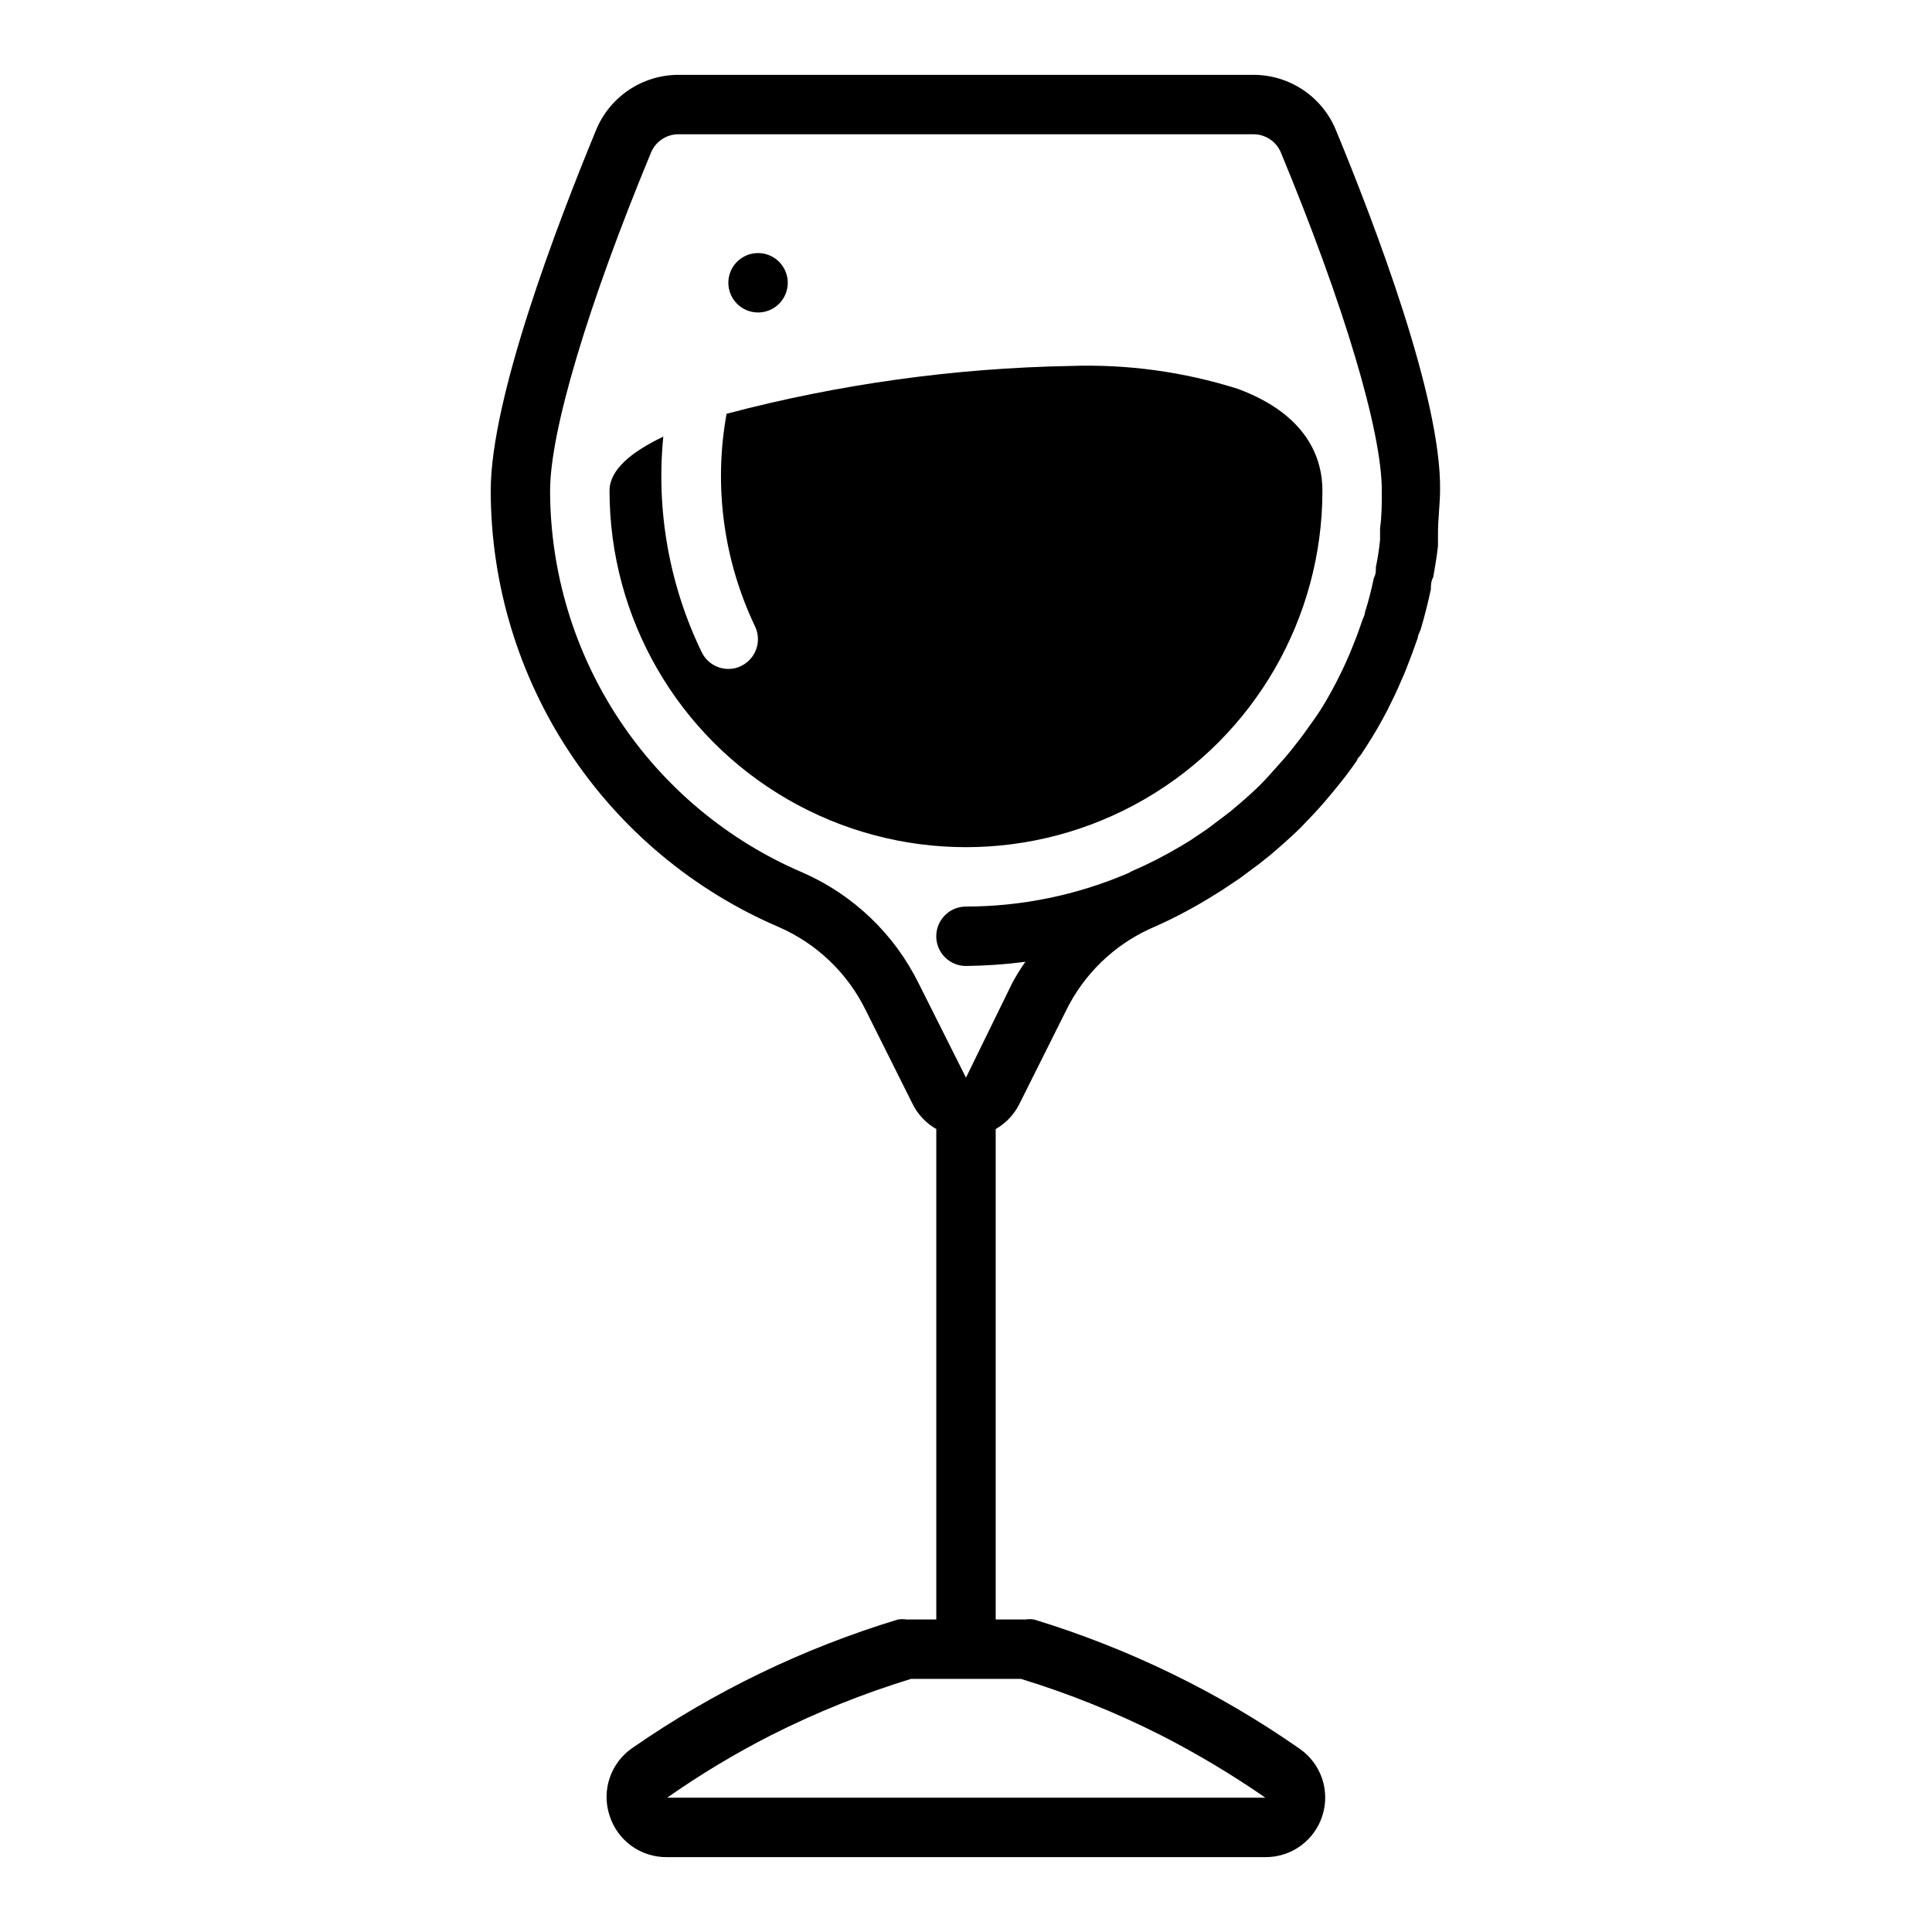 <?xml version="1.0" encoding="UTF-8"?>
<!-- Uploaded to: ICON Repo, www.iconrepo.com, Generator: ICON Repo Mixer Tools -->
<svg fill="#000000" width="800px" height="800px" version="1.1" viewBox="144 144 512 512" xmlns="http://www.w3.org/2000/svg">
 <path d="m498 178.4c-1.789-4.312-4.812-7.996-8.695-10.586-3.879-2.594-8.441-3.977-13.109-3.981h-152.4c-4.668 0.004-9.227 1.387-13.109 3.981-3.879 2.59-6.906 6.273-8.695 10.586-10.391 25.188-27.945 71.082-27.945 95.645 0.027 24.629 7.273 48.711 20.844 69.266 13.574 20.551 32.875 36.676 55.516 46.375 10.016 4.371 18.16 12.152 22.984 21.961l12.516 25.031v0.004c1.395 2.738 3.555 5.008 6.219 6.531v129.97h-7.871c-0.758-0.113-1.527-0.113-2.281 0-25.031 7.586-48.723 19.035-70.219 33.93-2.867 1.91-5.027 4.707-6.148 7.965-1.125 3.254-1.148 6.789-0.07 10.059 1.012 3.227 3.039 6.039 5.773 8.023 2.738 1.984 6.039 3.035 9.418 3h158.54c3.379 0.035 6.684-1.016 9.418-3 2.738-1.984 4.762-4.797 5.773-8.023 1.02-3.211 0.98-6.664-0.109-9.852-1.094-3.191-3.176-5.945-5.949-7.859-21.527-15.02-45.273-26.574-70.375-34.242-0.758-0.113-1.527-0.113-2.285 0h-7.871v-129.97c2.664-1.523 4.828-3.793 6.219-6.531l12.516-25.031v-0.004c4.691-9.488 12.5-17.078 22.121-21.488 5.262-2.277 10.363-4.906 15.273-7.875l3.699-2.281 4.723-3.148 5.195-3.856 3.07-2.441c2.676-2.281 5.352-4.644 7.871-7.086l1.73-1.812c2.047-2.125 4.016-4.25 5.902-6.535l1.891-2.281c1.969-2.363 3.856-4.879 5.59-7.398 0-0.551 0.707-0.945 1.023-1.496 2.047-3.07 4.016-6.219 5.746-9.445l1.18-2.203c1.258-2.519 2.519-5.039 3.699-7.871 0.473-1.023 0.945-2.125 1.34-3.148 1.102-2.781 2.125-5.535 3.07-8.266 0-0.789 0.551-1.496 0.789-2.281 1.023-3.465 1.891-6.926 2.676-10.547 0-1.023 0-2.125 0.629-3.227 0.473-2.754 0.945-5.434 1.258-8.266v-3.387c0-3.777 0.551-7.871 0.551-11.492 0.316-24.332-17.238-70.227-27.629-95.414zm-83.441 410.52c12.73 3.902 25.109 8.879 36.996 14.879 9.621 4.914 18.906 10.465 27.789 16.609h-158.54c8.812-6.176 18.043-11.727 27.633-16.609 11.887-6 24.266-10.977 36.996-14.879zm95.172-304.88v3.07c-0.246 2.406-0.613 4.797-1.102 7.164 0 0.945 0 1.969-0.551 2.914-0.629 3.082-1.418 6.129-2.363 9.129 0 0.707-0.473 1.418-0.707 2.125-0.789 2.363-1.652 4.723-2.598 7.008-0.395 1.023-0.789 1.969-1.258 2.992-0.945 2.203-1.969 4.328-3.07 6.453l-1.18 2.203c-1.496 2.754-3.148 5.512-4.879 7.871l-1.18 1.652c-1.418 2.047-2.992 4.094-4.566 6.062l-1.891 2.281-4.723 5.273-1.891 1.969c-2.203 2.125-4.41 4.094-6.691 5.984-1.023 0.945-2.203 1.73-3.305 2.598l-3.856 2.914-4.566 3.07-2.598 1.574h-0.008c-4.18 2.484-8.52 4.695-12.988 6.613-0.27 0.188-0.559 0.348-0.863 0.473-13.562 5.801-28.156 8.801-42.902 8.816-4.348 0-7.875 3.523-7.875 7.871s3.527 7.875 7.875 7.875c5.262-0.062 10.52-0.43 15.742-1.105-1.301 1.84-2.484 3.762-3.543 5.75l-12.199 24.953-12.516-24.953h-0.004c-6.481-13.152-17.414-23.586-30.855-29.441-19.812-8.48-36.699-22.586-48.578-40.562-11.879-17.98-18.227-39.047-18.258-60.594 0-15.742 9.996-49.199 26.766-89.664 1.23-2.906 4.082-4.797 7.242-4.801h152.4c3.16 0.004 6.012 1.895 7.242 4.801 16.77 40.465 26.766 73.918 26.766 89.664 0 3.383 0 6.691-0.473 9.996zm-164.84-57.23c3.184 0 6.055-1.918 7.273-4.859s0.543-6.324-1.707-8.578c-2.25-2.25-5.637-2.926-8.578-1.707-2.941 1.219-4.859 4.09-4.859 7.273 0 2.09 0.828 4.09 2.305 5.566 1.477 1.477 3.477 2.305 5.566 2.305zm82.812 14.168v0.004c-30.781 0.559-61.387 4.812-91.156 12.672-3.449 19.059-0.832 38.715 7.477 56.207 1.945 3.871 0.398 8.586-3.461 10.551-1.09 0.582-2.309 0.879-3.543 0.863-2.965-0.008-5.672-1.68-7.008-4.328-8.629-17.766-12.172-37.574-10.234-57.23-8.738 4.172-14.246 8.895-14.246 14.328 0 33.75 18.004 64.934 47.23 81.809s65.238 16.875 94.465 0c29.227-16.875 47.23-48.059 47.23-81.809 0-8.5-3.938-20.152-22.434-27-14.32-4.527-29.309-6.574-44.32-6.062z"/>
</svg>